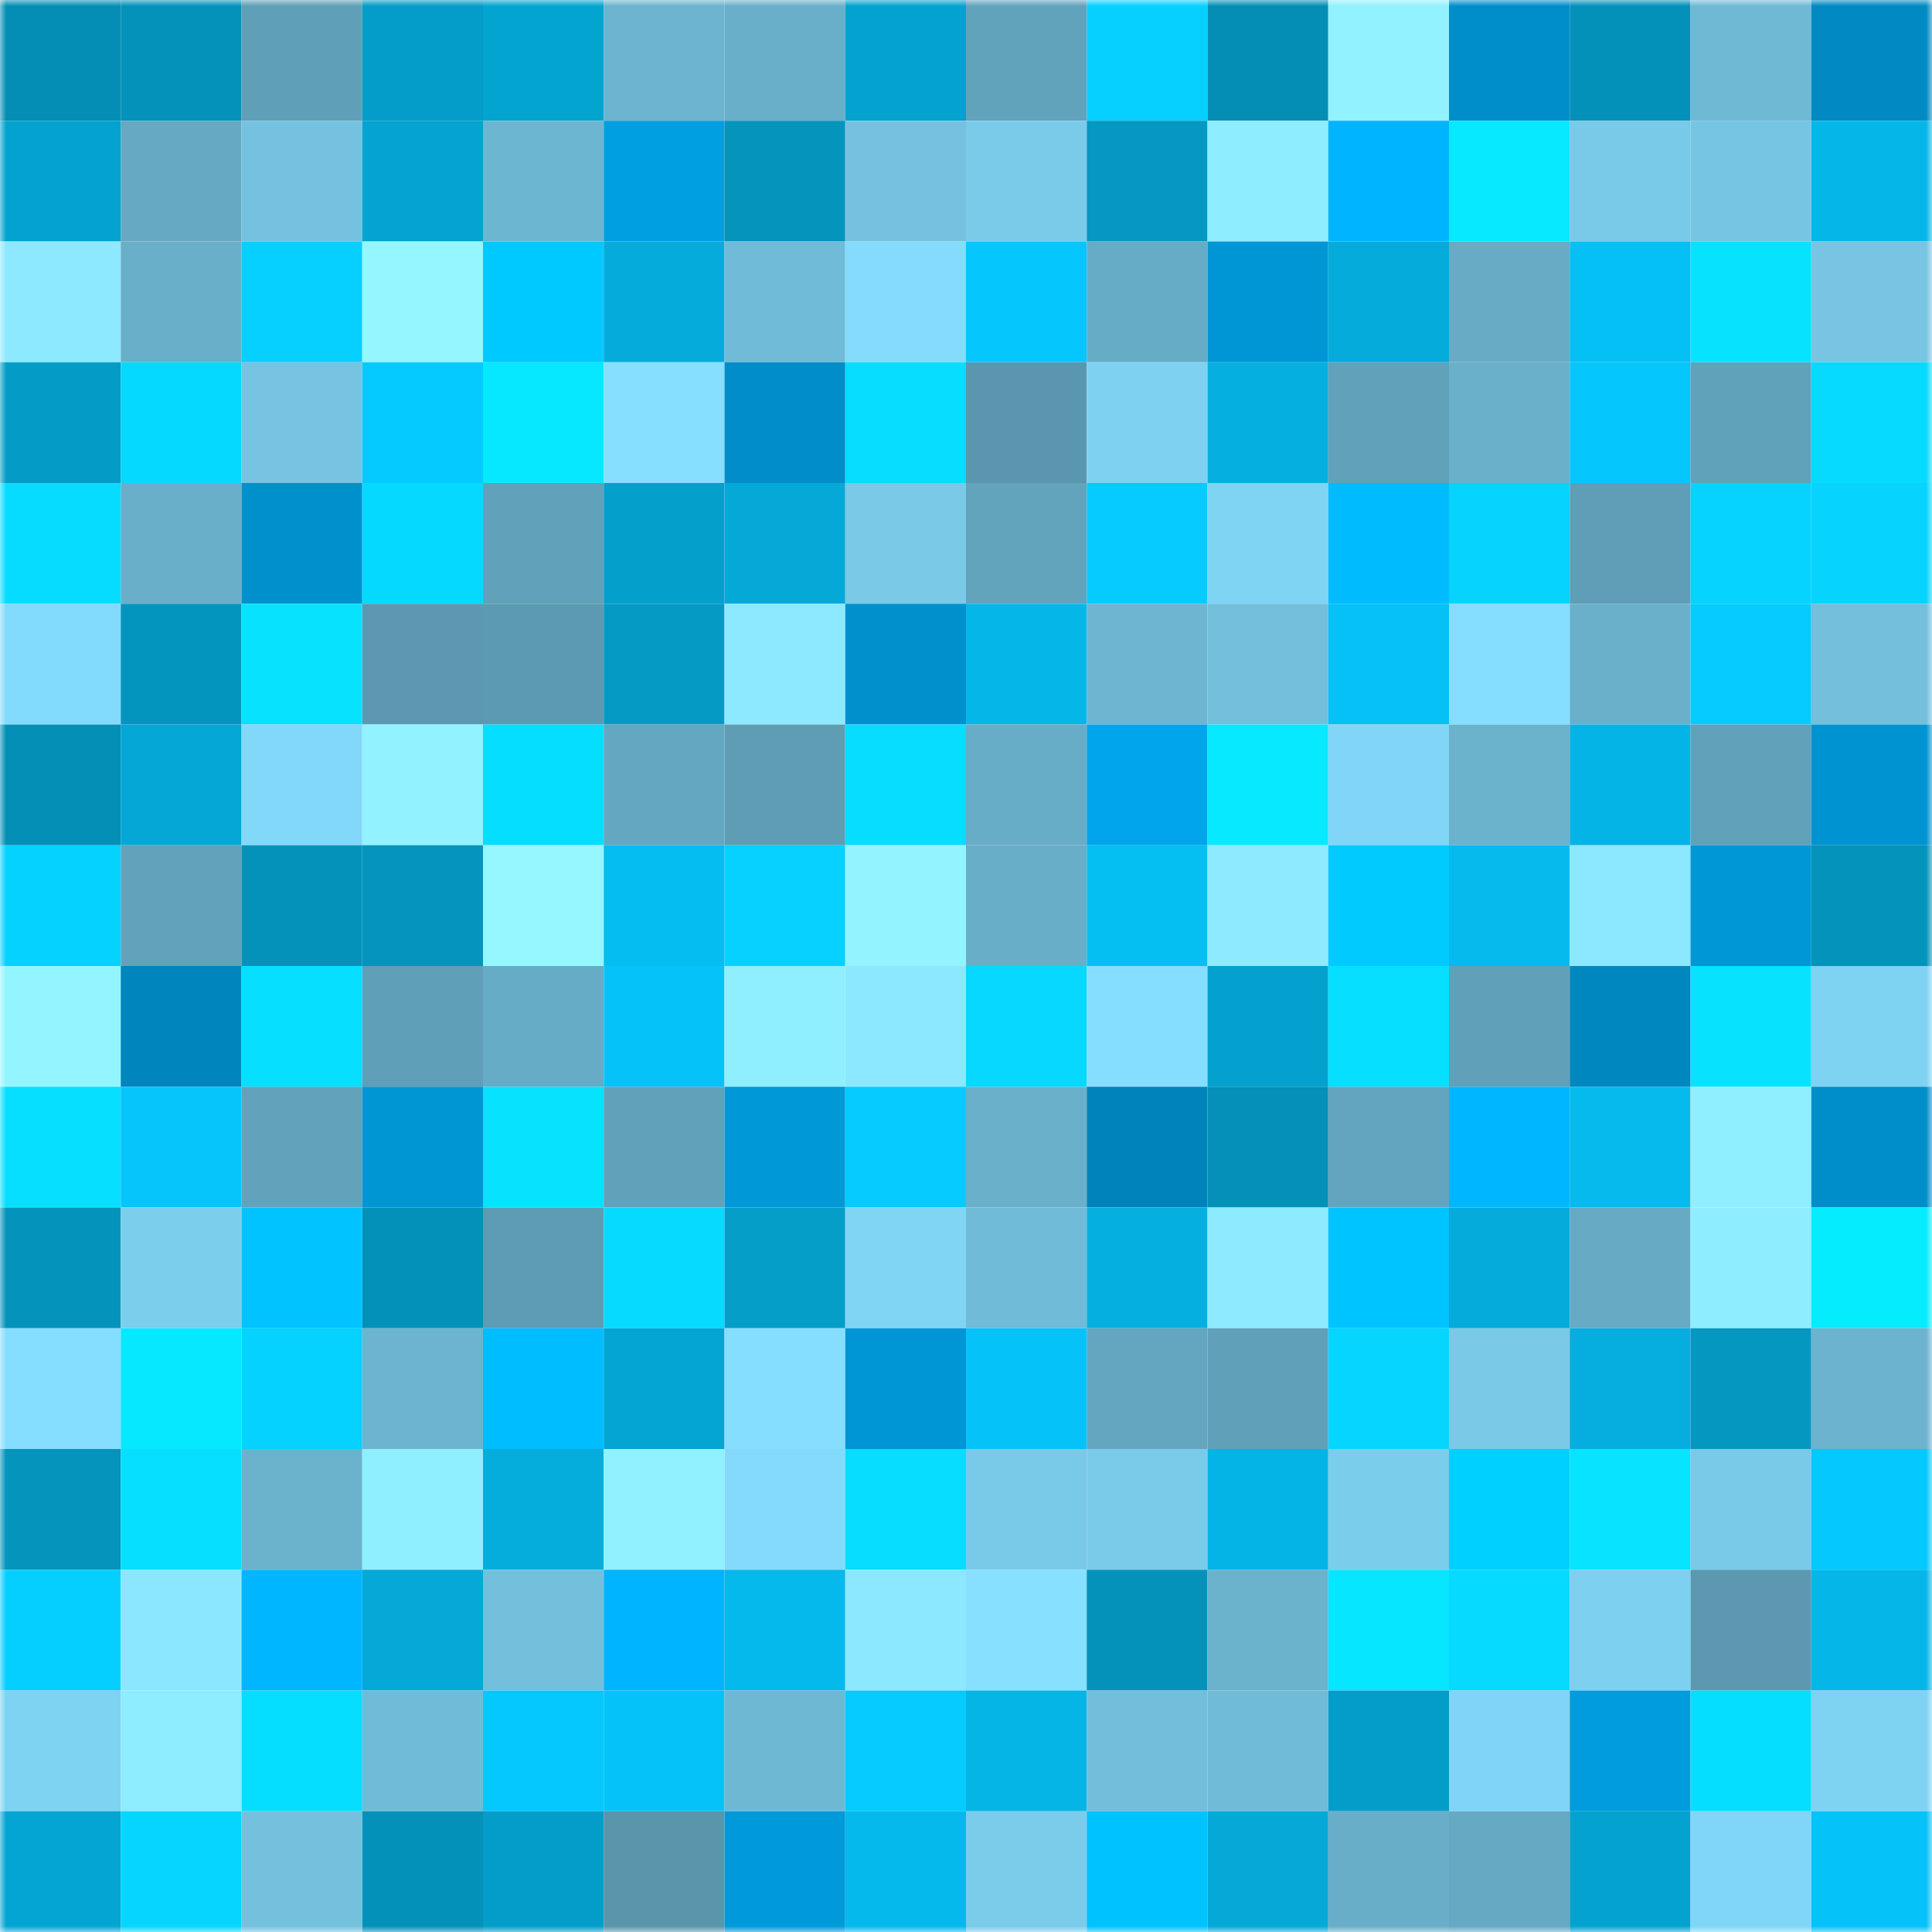 <svg viewBox="0 0 160 160" fill="none" role="img" xmlns="http://www.w3.org/2000/svg" width="240" height="240" name="ens%2Cesxai.eth"><mask id="966441179" mask-type="alpha" maskUnits="userSpaceOnUse" x="0" y="0" width="160" height="160"><rect width="160" height="160" fill="#FFFFFF"></rect></mask><g mask="url(#966441179)"><rect x="0" y="0" width="10" height="10" fill="#048eb5"></rect><rect x="10" y="0" width="10" height="10" fill="#0492ba"></rect><rect x="20" y="0" width="10" height="10" fill="#5f9fb7"></rect><rect x="30" y="0" width="10" height="10" fill="#049dc9"></rect><rect x="40" y="0" width="10" height="10" fill="#04a4d1"></rect><rect x="50" y="0" width="10" height="10" fill="#6cb4cf"></rect><rect x="60" y="0" width="10" height="10" fill="#69afc9"></rect><rect x="70" y="0" width="10" height="10" fill="#04a2ce"></rect><rect x="80" y="0" width="10" height="10" fill="#62a3bc"></rect><rect x="90" y="0" width="10" height="10" fill="#06d0ff"></rect><rect x="100" y="0" width="10" height="10" fill="#048eb5"></rect><rect x="110" y="0" width="10" height="10" fill="#92f2ff"></rect><rect x="120" y="0" width="10" height="10" fill="#008eca"></rect><rect x="130" y="0" width="10" height="10" fill="#0491b9"></rect><rect x="140" y="0" width="10" height="10" fill="#6fb9d5"></rect><rect x="150" y="0" width="10" height="10" fill="#0089c2"></rect><rect x="0" y="10" width="10" height="10" fill="#04a2ce"></rect><rect x="10" y="10" width="10" height="10" fill="#65a9c2"></rect><rect x="20" y="10" width="10" height="10" fill="#74c2df"></rect><rect x="30" y="10" width="10" height="10" fill="#04a3d0"></rect><rect x="40" y="10" width="10" height="10" fill="#6db6d1"></rect><rect x="50" y="10" width="10" height="10" fill="#009fe1"></rect><rect x="60" y="10" width="10" height="10" fill="#0494bc"></rect><rect x="70" y="10" width="10" height="10" fill="#75c2e0"></rect><rect x="80" y="10" width="10" height="10" fill="#7acbea"></rect><rect x="90" y="10" width="10" height="10" fill="#0498c2"></rect><rect x="100" y="10" width="10" height="10" fill="#8eedff"></rect><rect x="110" y="10" width="10" height="10" fill="#00b4ff"></rect><rect x="120" y="10" width="10" height="10" fill="#06e9ff"></rect><rect x="130" y="10" width="10" height="10" fill="#79c9e8"></rect><rect x="140" y="10" width="10" height="10" fill="#76c5e2"></rect><rect x="150" y="10" width="10" height="10" fill="#05b7e9"></rect><rect x="0" y="20" width="10" height="10" fill="#8ce9ff"></rect><rect x="10" y="20" width="10" height="10" fill="#69afc9"></rect><rect x="20" y="20" width="10" height="10" fill="#06d0ff"></rect><rect x="30" y="20" width="10" height="10" fill="#94f6ff"></rect><rect x="40" y="20" width="10" height="10" fill="#00c9ff"></rect><rect x="50" y="20" width="10" height="10" fill="#05abdb"></rect><rect x="60" y="20" width="10" height="10" fill="#70bbd7"></rect><rect x="70" y="20" width="10" height="10" fill="#84dbfc"></rect><rect x="80" y="20" width="10" height="10" fill="#05c6fd"></rect><rect x="90" y="20" width="10" height="10" fill="#67acc6"></rect><rect x="100" y="20" width="10" height="10" fill="#0096d5"></rect><rect x="110" y="20" width="10" height="10" fill="#05acdb"></rect><rect x="120" y="20" width="10" height="10" fill="#67abc5"></rect><rect x="130" y="20" width="10" height="10" fill="#05c0f5"></rect><rect x="140" y="20" width="10" height="10" fill="#06e3ff"></rect><rect x="150" y="20" width="10" height="10" fill="#77c5e3"></rect><rect x="0" y="30" width="10" height="10" fill="#049cc7"></rect><rect x="10" y="30" width="10" height="10" fill="#06d9ff"></rect><rect x="20" y="30" width="10" height="10" fill="#76c4e2"></rect><rect x="30" y="30" width="10" height="10" fill="#05caff"></rect><rect x="40" y="30" width="10" height="10" fill="#06e8ff"></rect><rect x="50" y="30" width="10" height="10" fill="#86dfff"></rect><rect x="60" y="30" width="10" height="10" fill="#008dc9"></rect><rect x="70" y="30" width="10" height="10" fill="#06ddff"></rect><rect x="80" y="30" width="10" height="10" fill="#5a96ad"></rect><rect x="90" y="30" width="10" height="10" fill="#7ed1f1"></rect><rect x="100" y="30" width="10" height="10" fill="#05b0e1"></rect><rect x="110" y="30" width="10" height="10" fill="#61a2ba"></rect><rect x="120" y="30" width="10" height="10" fill="#6ab0cb"></rect><rect x="130" y="30" width="10" height="10" fill="#05c6fd"></rect><rect x="140" y="30" width="10" height="10" fill="#61a2bb"></rect><rect x="150" y="30" width="10" height="10" fill="#06daff"></rect><rect x="0" y="40" width="10" height="10" fill="#06dcff"></rect><rect x="10" y="40" width="10" height="10" fill="#69afc9"></rect><rect x="20" y="40" width="10" height="10" fill="#0091cd"></rect><rect x="30" y="40" width="10" height="10" fill="#06d9ff"></rect><rect x="40" y="40" width="10" height="10" fill="#61a2ba"></rect><rect x="50" y="40" width="10" height="10" fill="#04a0cb"></rect><rect x="60" y="40" width="10" height="10" fill="#04a9d8"></rect><rect x="70" y="40" width="10" height="10" fill="#79c9e7"></rect><rect x="80" y="40" width="10" height="10" fill="#63a4bd"></rect><rect x="90" y="40" width="10" height="10" fill="#05cbff"></rect><rect x="100" y="40" width="10" height="10" fill="#7fd3f3"></rect><rect x="110" y="40" width="10" height="10" fill="#00bcff"></rect><rect x="120" y="40" width="10" height="10" fill="#06d4ff"></rect><rect x="130" y="40" width="10" height="10" fill="#5f9eb6"></rect><rect x="140" y="40" width="10" height="10" fill="#06d3ff"></rect><rect x="150" y="40" width="10" height="10" fill="#06d4ff"></rect><rect x="0" y="50" width="10" height="10" fill="#83dbfc"></rect><rect x="10" y="50" width="10" height="10" fill="#0495be"></rect><rect x="20" y="50" width="10" height="10" fill="#06e2ff"></rect><rect x="30" y="50" width="10" height="10" fill="#5c98af"></rect><rect x="40" y="50" width="10" height="10" fill="#5c9ab1"></rect><rect x="50" y="50" width="10" height="10" fill="#049ac4"></rect><rect x="60" y="50" width="10" height="10" fill="#8ce9ff"></rect><rect x="70" y="50" width="10" height="10" fill="#0091cd"></rect><rect x="80" y="50" width="10" height="10" fill="#05b7e9"></rect><rect x="90" y="50" width="10" height="10" fill="#6db5d1"></rect><rect x="100" y="50" width="10" height="10" fill="#73c0dd"></rect><rect x="110" y="50" width="10" height="10" fill="#05c1f6"></rect><rect x="120" y="50" width="10" height="10" fill="#85deff"></rect><rect x="130" y="50" width="10" height="10" fill="#6ab0cb"></rect><rect x="140" y="50" width="10" height="10" fill="#05cbff"></rect><rect x="150" y="50" width="10" height="10" fill="#73bfdc"></rect><rect x="0" y="60" width="10" height="10" fill="#048fb7"></rect><rect x="10" y="60" width="10" height="10" fill="#04a7d5"></rect><rect x="20" y="60" width="10" height="10" fill="#82d8f9"></rect><rect x="30" y="60" width="10" height="10" fill="#92f2ff"></rect><rect x="40" y="60" width="10" height="10" fill="#06deff"></rect><rect x="50" y="60" width="10" height="10" fill="#64a7c0"></rect><rect x="60" y="60" width="10" height="10" fill="#5f9db5"></rect><rect x="70" y="60" width="10" height="10" fill="#06ddff"></rect><rect x="80" y="60" width="10" height="10" fill="#68adc7"></rect><rect x="90" y="60" width="10" height="10" fill="#00a5eb"></rect><rect x="100" y="60" width="10" height="10" fill="#06e9ff"></rect><rect x="110" y="60" width="10" height="10" fill="#81d6f7"></rect><rect x="120" y="60" width="10" height="10" fill="#6bb2cd"></rect><rect x="130" y="60" width="10" height="10" fill="#05b4e6"></rect><rect x="140" y="60" width="10" height="10" fill="#61a1b9"></rect><rect x="150" y="60" width="10" height="10" fill="#0093d1"></rect><rect x="0" y="70" width="10" height="10" fill="#06d2ff"></rect><rect x="10" y="70" width="10" height="10" fill="#62a2bb"></rect><rect x="20" y="70" width="10" height="10" fill="#0492ba"></rect><rect x="30" y="70" width="10" height="10" fill="#0494bd"></rect><rect x="40" y="70" width="10" height="10" fill="#95f7ff"></rect><rect x="50" y="70" width="10" height="10" fill="#05bdf1"></rect><rect x="60" y="70" width="10" height="10" fill="#06d1ff"></rect><rect x="70" y="70" width="10" height="10" fill="#93f4ff"></rect><rect x="80" y="70" width="10" height="10" fill="#69aec9"></rect><rect x="90" y="70" width="10" height="10" fill="#05bff3"></rect><rect x="100" y="70" width="10" height="10" fill="#8deaff"></rect><rect x="110" y="70" width="10" height="10" fill="#00caff"></rect><rect x="120" y="70" width="10" height="10" fill="#05bbee"></rect><rect x="130" y="70" width="10" height="10" fill="#8ce8ff"></rect><rect x="140" y="70" width="10" height="10" fill="#0097d6"></rect><rect x="150" y="70" width="10" height="10" fill="#0493bb"></rect><rect x="0" y="80" width="10" height="10" fill="#93f5ff"></rect><rect x="10" y="80" width="10" height="10" fill="#0085bd"></rect><rect x="20" y="80" width="10" height="10" fill="#06dfff"></rect><rect x="30" y="80" width="10" height="10" fill="#5f9fb7"></rect><rect x="40" y="80" width="10" height="10" fill="#67acc6"></rect><rect x="50" y="80" width="10" height="10" fill="#05c3f9"></rect><rect x="60" y="80" width="10" height="10" fill="#90efff"></rect><rect x="70" y="80" width="10" height="10" fill="#8be8ff"></rect><rect x="80" y="80" width="10" height="10" fill="#06d8ff"></rect><rect x="90" y="80" width="10" height="10" fill="#85ddff"></rect><rect x="100" y="80" width="10" height="10" fill="#04a1ce"></rect><rect x="110" y="80" width="10" height="10" fill="#06dfff"></rect><rect x="120" y="80" width="10" height="10" fill="#60a0b8"></rect><rect x="130" y="80" width="10" height="10" fill="#0087bf"></rect><rect x="140" y="80" width="10" height="10" fill="#06e2ff"></rect><rect x="150" y="80" width="10" height="10" fill="#7ed2f2"></rect><rect x="0" y="90" width="10" height="10" fill="#06dfff"></rect><rect x="10" y="90" width="10" height="10" fill="#05c5fb"></rect><rect x="20" y="90" width="10" height="10" fill="#62a2bb"></rect><rect x="30" y="90" width="10" height="10" fill="#0095d3"></rect><rect x="40" y="90" width="10" height="10" fill="#06e2ff"></rect><rect x="50" y="90" width="10" height="10" fill="#61a1b9"></rect><rect x="60" y="90" width="10" height="10" fill="#0098d7"></rect><rect x="70" y="90" width="10" height="10" fill="#05cbff"></rect><rect x="80" y="90" width="10" height="10" fill="#6ab0ca"></rect><rect x="90" y="90" width="10" height="10" fill="#0083ba"></rect><rect x="100" y="90" width="10" height="10" fill="#0490b8"></rect><rect x="110" y="90" width="10" height="10" fill="#63a5be"></rect><rect x="120" y="90" width="10" height="10" fill="#00b7ff"></rect><rect x="130" y="90" width="10" height="10" fill="#05baed"></rect><rect x="140" y="90" width="10" height="10" fill="#90efff"></rect><rect x="150" y="90" width="10" height="10" fill="#008eca"></rect><rect x="0" y="100" width="10" height="10" fill="#0493bb"></rect><rect x="10" y="100" width="10" height="10" fill="#7cceed"></rect><rect x="20" y="100" width="10" height="10" fill="#00c3ff"></rect><rect x="30" y="100" width="10" height="10" fill="#0491b9"></rect><rect x="40" y="100" width="10" height="10" fill="#5e9cb4"></rect><rect x="50" y="100" width="10" height="10" fill="#06dbff"></rect><rect x="60" y="100" width="10" height="10" fill="#049ec9"></rect><rect x="70" y="100" width="10" height="10" fill="#80d5f5"></rect><rect x="80" y="100" width="10" height="10" fill="#70bbd7"></rect><rect x="90" y="100" width="10" height="10" fill="#05b0e0"></rect><rect x="100" y="100" width="10" height="10" fill="#8deaff"></rect><rect x="110" y="100" width="10" height="10" fill="#00c4ff"></rect><rect x="120" y="100" width="10" height="10" fill="#05abda"></rect><rect x="130" y="100" width="10" height="10" fill="#66aac4"></rect><rect x="140" y="100" width="10" height="10" fill="#8eedff"></rect><rect x="150" y="100" width="10" height="10" fill="#06ecff"></rect><rect x="0" y="110" width="10" height="10" fill="#85ddff"></rect><rect x="10" y="110" width="10" height="10" fill="#06e8ff"></rect><rect x="20" y="110" width="10" height="10" fill="#06d2ff"></rect><rect x="30" y="110" width="10" height="10" fill="#6cb4d0"></rect><rect x="40" y="110" width="10" height="10" fill="#00bdff"></rect><rect x="50" y="110" width="10" height="10" fill="#04a5d3"></rect><rect x="60" y="110" width="10" height="10" fill="#86deff"></rect><rect x="70" y="110" width="10" height="10" fill="#0096d5"></rect><rect x="80" y="110" width="10" height="10" fill="#05c3f8"></rect><rect x="90" y="110" width="10" height="10" fill="#64a6bf"></rect><rect x="100" y="110" width="10" height="10" fill="#60a0b8"></rect><rect x="110" y="110" width="10" height="10" fill="#06d6ff"></rect><rect x="120" y="110" width="10" height="10" fill="#79c9e7"></rect><rect x="130" y="110" width="10" height="10" fill="#05aede"></rect><rect x="140" y="110" width="10" height="10" fill="#0497c0"></rect><rect x="150" y="110" width="10" height="10" fill="#6bb3ce"></rect><rect x="0" y="120" width="10" height="10" fill="#0494bc"></rect><rect x="10" y="120" width="10" height="10" fill="#06dfff"></rect><rect x="20" y="120" width="10" height="10" fill="#6bb2cd"></rect><rect x="30" y="120" width="10" height="10" fill="#90efff"></rect><rect x="40" y="120" width="10" height="10" fill="#05addd"></rect><rect x="50" y="120" width="10" height="10" fill="#91f2ff"></rect><rect x="60" y="120" width="10" height="10" fill="#83dafb"></rect><rect x="70" y="120" width="10" height="10" fill="#06ddff"></rect><rect x="80" y="120" width="10" height="10" fill="#79cae9"></rect><rect x="90" y="120" width="10" height="10" fill="#7acbea"></rect><rect x="100" y="120" width="10" height="10" fill="#05b4e6"></rect><rect x="110" y="120" width="10" height="10" fill="#7bcdec"></rect><rect x="120" y="120" width="10" height="10" fill="#00d0ff"></rect><rect x="130" y="120" width="10" height="10" fill="#06e4ff"></rect><rect x="140" y="120" width="10" height="10" fill="#79c9e8"></rect><rect x="150" y="120" width="10" height="10" fill="#05c8ff"></rect><rect x="0" y="130" width="10" height="10" fill="#05cfff"></rect><rect x="10" y="130" width="10" height="10" fill="#8be7ff"></rect><rect x="20" y="130" width="10" height="10" fill="#00b6ff"></rect><rect x="30" y="130" width="10" height="10" fill="#04a9d8"></rect><rect x="40" y="130" width="10" height="10" fill="#73c0dd"></rect><rect x="50" y="130" width="10" height="10" fill="#00b4ff"></rect><rect x="60" y="130" width="10" height="10" fill="#05b9ed"></rect><rect x="70" y="130" width="10" height="10" fill="#8be8ff"></rect><rect x="80" y="130" width="10" height="10" fill="#87e0ff"></rect><rect x="90" y="130" width="10" height="10" fill="#0492ba"></rect><rect x="100" y="130" width="10" height="10" fill="#6bb2cd"></rect><rect x="110" y="130" width="10" height="10" fill="#06e7ff"></rect><rect x="120" y="130" width="10" height="10" fill="#06daff"></rect><rect x="130" y="130" width="10" height="10" fill="#7dd0ef"></rect><rect x="140" y="130" width="10" height="10" fill="#5c99b0"></rect><rect x="150" y="130" width="10" height="10" fill="#05b7e9"></rect><rect x="0" y="140" width="10" height="10" fill="#7ed2f2"></rect><rect x="10" y="140" width="10" height="10" fill="#8eedff"></rect><rect x="20" y="140" width="10" height="10" fill="#06deff"></rect><rect x="30" y="140" width="10" height="10" fill="#70bbd7"></rect><rect x="40" y="140" width="10" height="10" fill="#05c8fe"></rect><rect x="50" y="140" width="10" height="10" fill="#05c3f9"></rect><rect x="60" y="140" width="10" height="10" fill="#6eb8d4"></rect><rect x="70" y="140" width="10" height="10" fill="#05cbff"></rect><rect x="80" y="140" width="10" height="10" fill="#05b5e6"></rect><rect x="90" y="140" width="10" height="10" fill="#72bedb"></rect><rect x="100" y="140" width="10" height="10" fill="#70bbd7"></rect><rect x="110" y="140" width="10" height="10" fill="#049dc9"></rect><rect x="120" y="140" width="10" height="10" fill="#80d5f6"></rect><rect x="130" y="140" width="10" height="10" fill="#009cdd"></rect><rect x="140" y="140" width="10" height="10" fill="#06deff"></rect><rect x="150" y="140" width="10" height="10" fill="#7ed2f2"></rect><rect x="0" y="150" width="10" height="10" fill="#04a5d2"></rect><rect x="10" y="150" width="10" height="10" fill="#06d6ff"></rect><rect x="20" y="150" width="10" height="10" fill="#74c1de"></rect><rect x="30" y="150" width="10" height="10" fill="#0491b9"></rect><rect x="40" y="150" width="10" height="10" fill="#049dc9"></rect><rect x="50" y="150" width="10" height="10" fill="#5995ab"></rect><rect x="60" y="150" width="10" height="10" fill="#0099da"></rect><rect x="70" y="150" width="10" height="10" fill="#05b9ed"></rect><rect x="80" y="150" width="10" height="10" fill="#7accea"></rect><rect x="90" y="150" width="10" height="10" fill="#00c2ff"></rect><rect x="100" y="150" width="10" height="10" fill="#04a9d8"></rect><rect x="110" y="150" width="10" height="10" fill="#69aec9"></rect><rect x="120" y="150" width="10" height="10" fill="#66a9c3"></rect><rect x="130" y="150" width="10" height="10" fill="#04a3cf"></rect><rect x="140" y="150" width="10" height="10" fill="#80d6f6"></rect><rect x="150" y="150" width="10" height="10" fill="#05c2f8"></rect></g></svg>